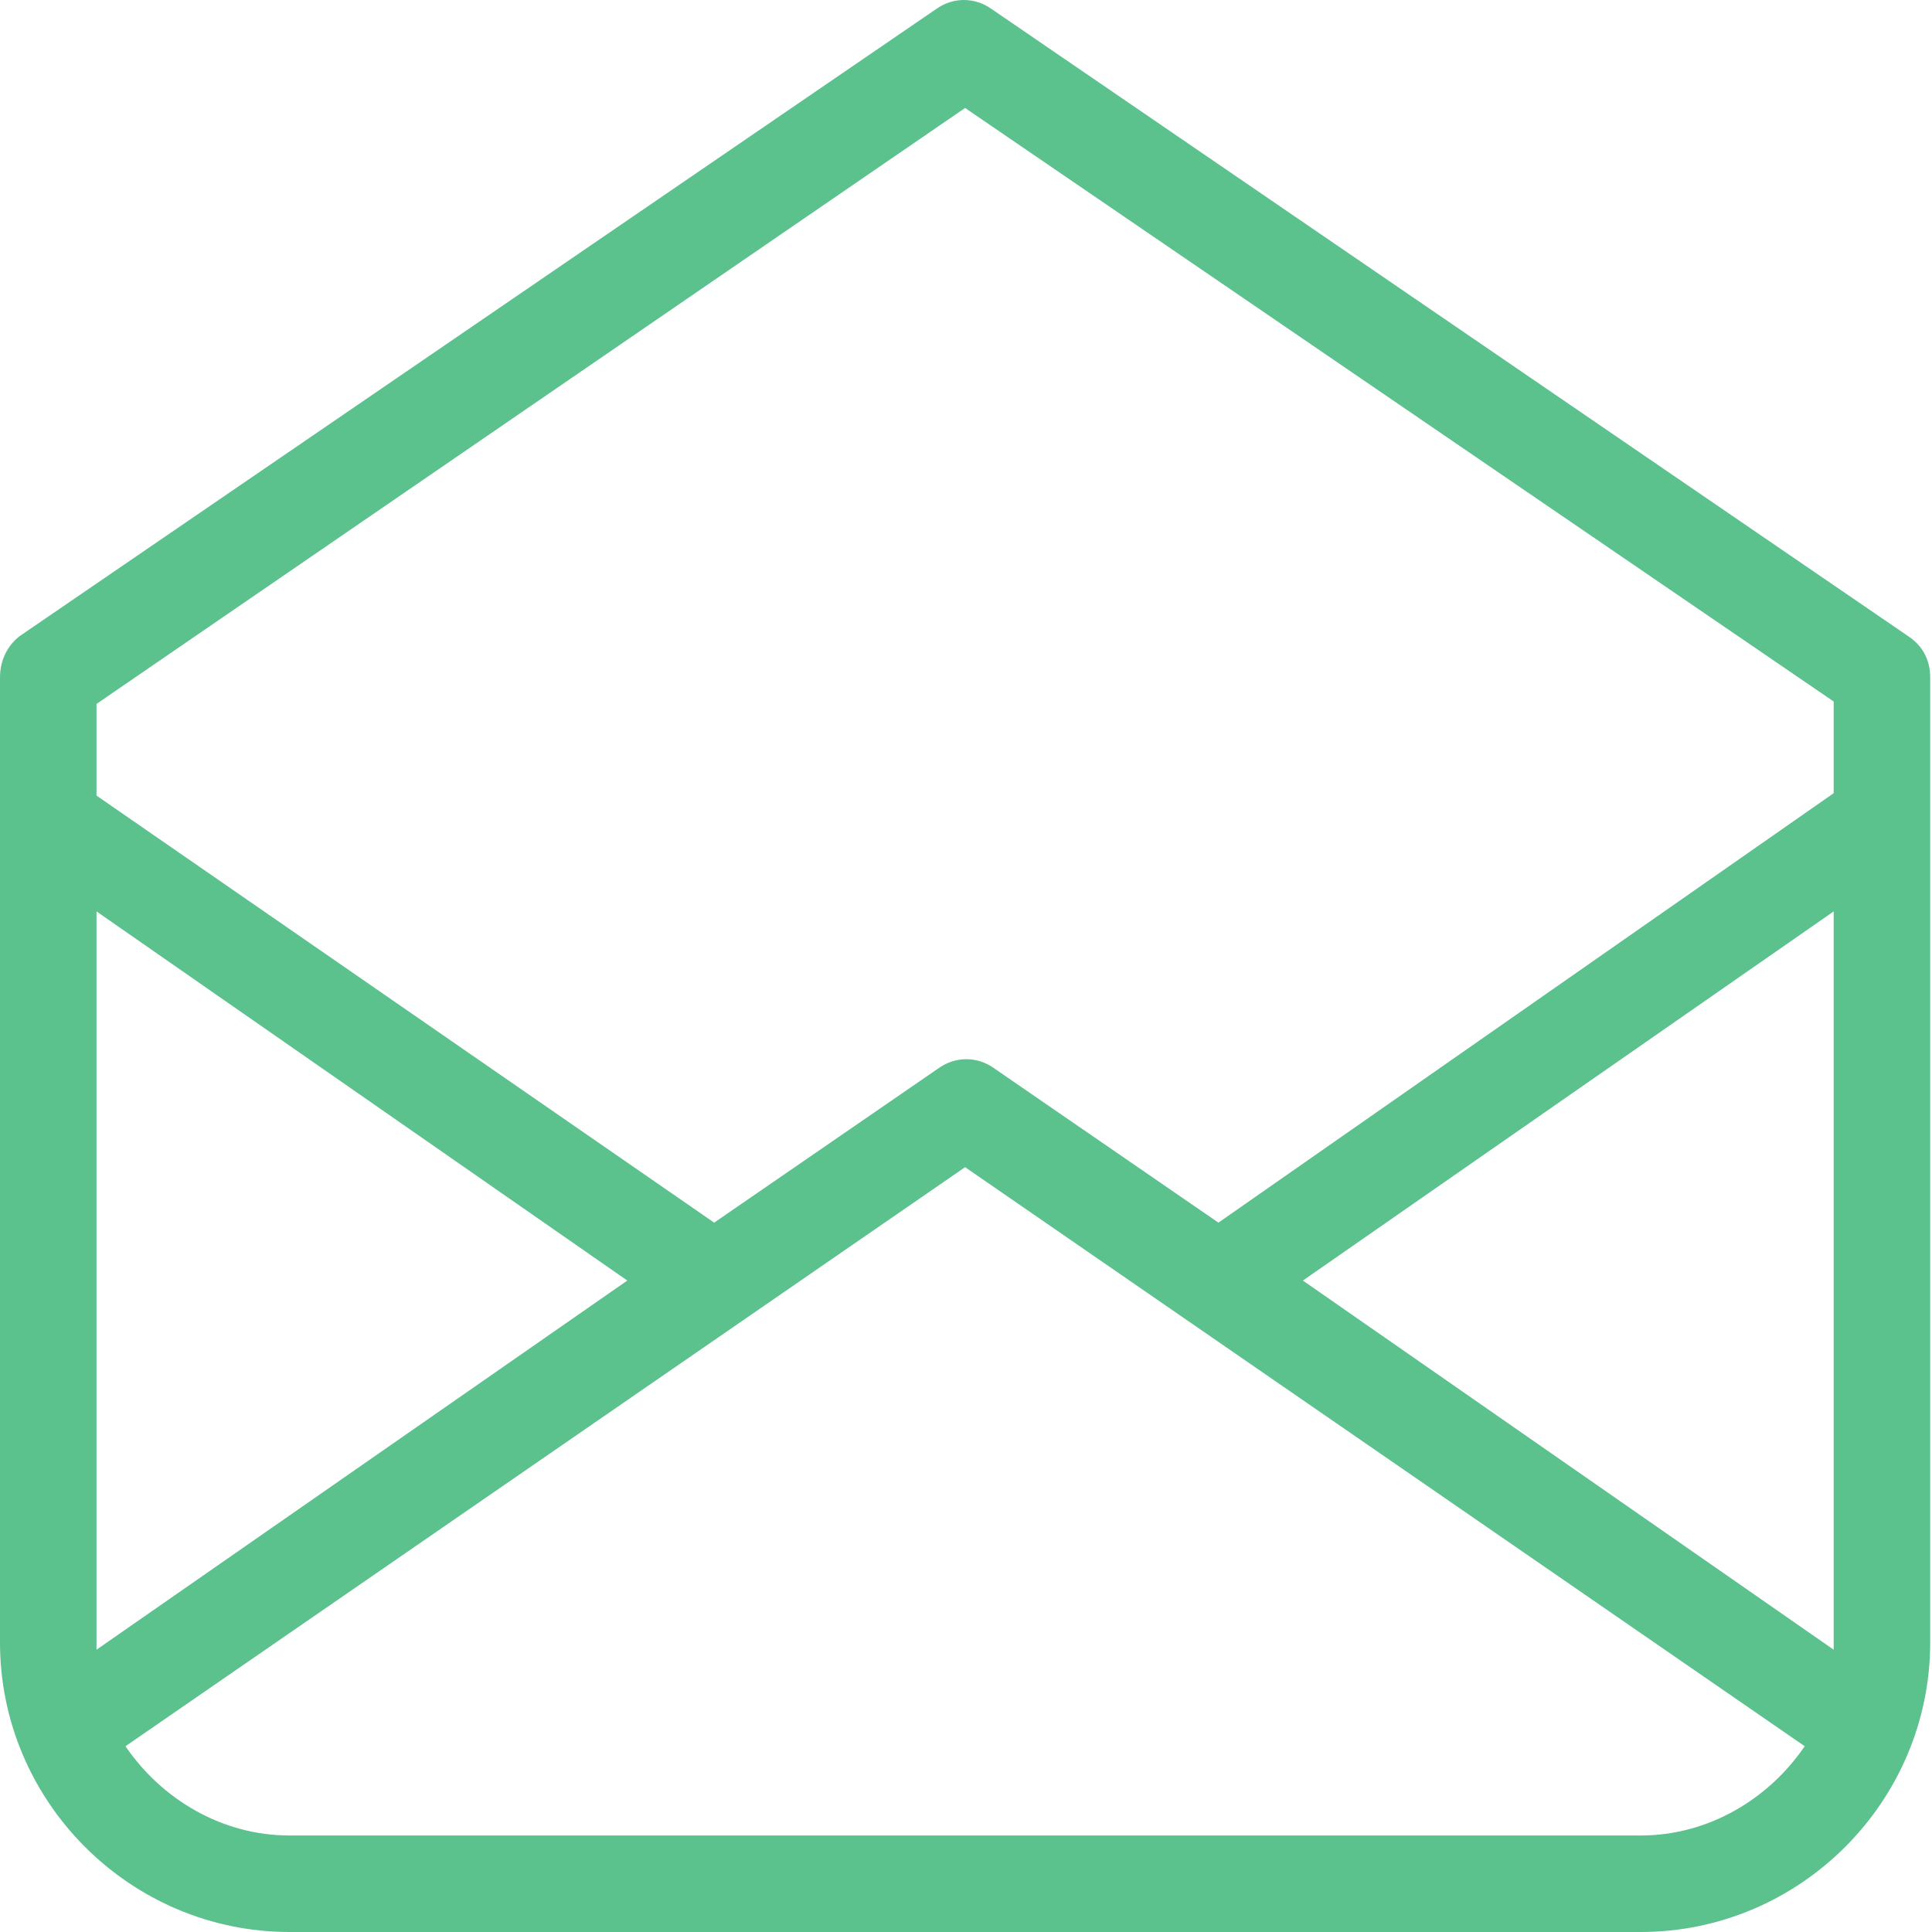 <?xml version="1.0" encoding="utf-8"?>
<!-- Generator: Adobe Illustrator 16.0.0, SVG Export Plug-In . SVG Version: 6.00 Build 0)  -->
<!DOCTYPE svg PUBLIC "-//W3C//DTD SVG 1.1//EN" "http://www.w3.org/Graphics/SVG/1.1/DTD/svg11.dtd">
<svg version="1.1" id="图层_1" xmlns="http://www.w3.org/2000/svg" xmlns:xlink="http://www.w3.org/1999/xlink" x="0px" y="0px"
	 width="200px" height="200px" viewBox="0 0 200 200" enable-background="new 0 0 200 200" xml:space="preserve">
<path fill="#5BC18D" d="M197.564,65.876l-94.91-64.939c-1.749-1.249-3.997-1.249-5.745,0L1.998,65.876
	C0.75,66.875,0,68.374,0,70.122v99.907C0,186.513,13.487,200,29.972,200h139.869c16.484,0,29.972-13.487,29.972-29.972V70.122
	C199.813,68.374,199.063,66.875,197.564,65.876z M189.822,170.777l-54.949-38.214l54.949-38.214V170.777z M99.906,11.177
	l89.916,61.442v9.491l-63.69,44.458l-23.229-15.984c-1.748-1.249-3.996-1.249-5.745,0l-23.228,15.984L9.991,82.36v-9.491
	L99.906,11.177z M9.991,170.028V94.349l54.948,38.214L9.991,170.777V170.028z M169.841,190.01H29.972
	c-6.993,0-13.237-3.747-16.984-9.242l86.918-59.943l86.918,59.943C183.078,186.263,176.834,190.01,169.841,190.01L169.841,190.01z"
	/>
</svg>
